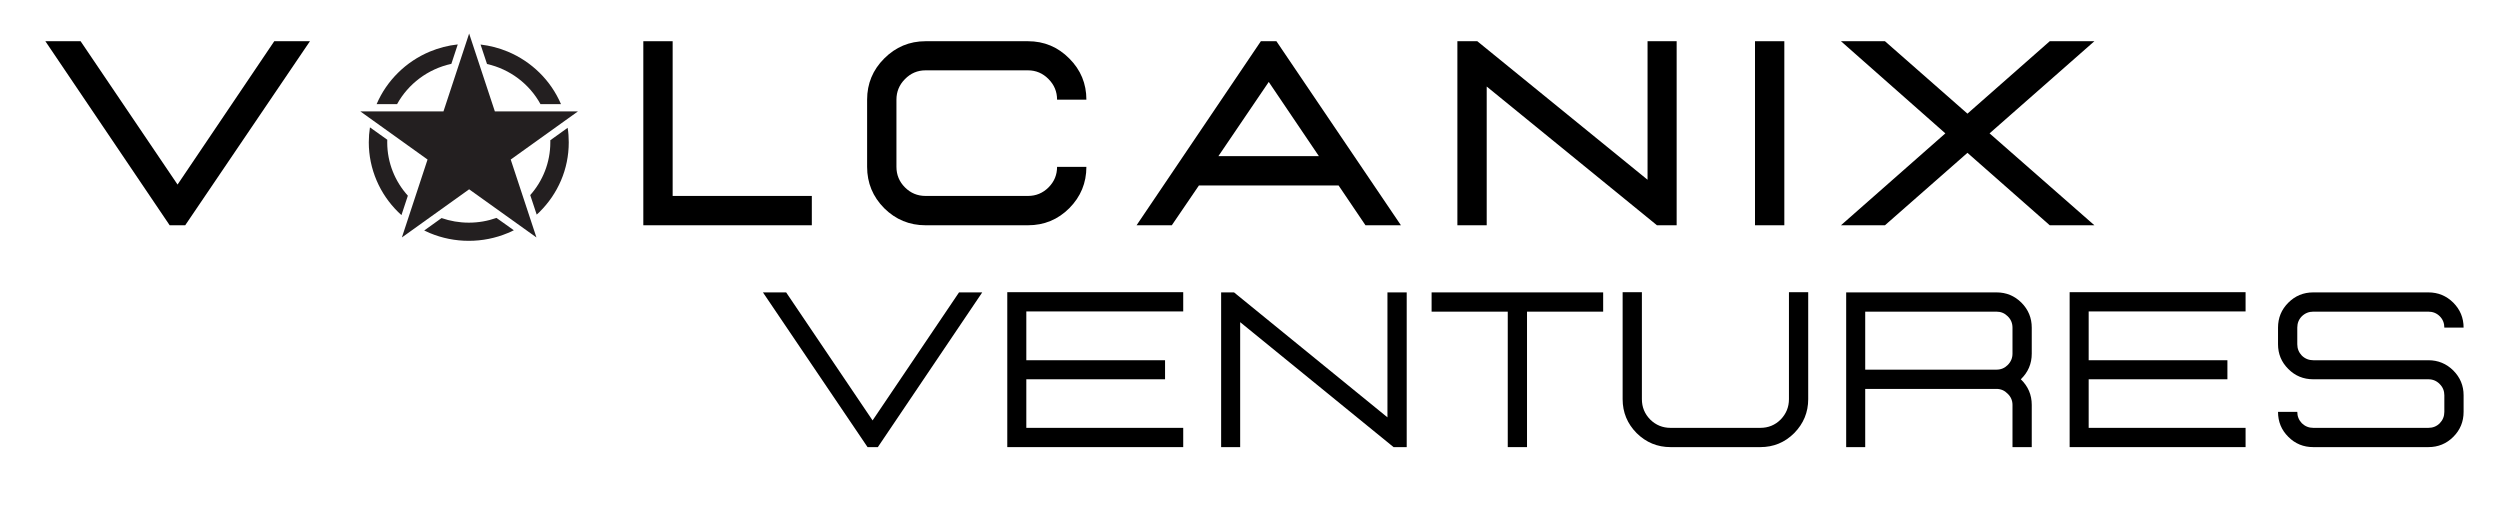 <svg xmlns="http://www.w3.org/2000/svg" xmlns:xlink="http://www.w3.org/1999/xlink" width="238" zoomAndPan="magnify" viewBox="0 0 178.5 37.5" height="50" preserveAspectRatio="xMidYMid meet" version="1.0"><defs><g/><clipPath id="ae84930f49"><path d="M 30.27 15.539 L 36.703 15.539 L 36.703 17.195 L 30.27 17.195 Z M 30.27 15.539 " clip-rule="nonzero"/></clipPath><clipPath id="1b1cfff16e"><path d="M 25.727 2.395 L 41.266 2.395 L 41.266 16.953 L 25.727 16.953 Z M 25.727 2.395 " clip-rule="nonzero"/></clipPath></defs><g fill="#000000" fill-opacity="1"><g transform="translate(2.958, 16.084)"><g><path d="M 10.266 0 L 9.156 0 L 0.281 -13.141 L 2.797 -13.141 L 9.719 -2.906 L 16.625 -13.141 L 19.172 -13.141 Z M 10.266 0 "/></g></g></g><g fill="#000000" fill-opacity="1"><g transform="translate(24.341, 16.084)"><g/></g></g><g fill="#000000" fill-opacity="1"><g transform="translate(30.927, 16.084)"><g/></g></g><g fill="#000000" fill-opacity="1"><g transform="translate(37.513, 16.084)"><g/></g></g><g fill="#000000" fill-opacity="1"><g transform="translate(44.105, 16.084)"><g><path d="M 13.859 0 L 13.859 -2.094 L 3.922 -2.094 L 3.922 -13.141 L 1.828 -13.141 L 1.828 0 Z M 13.859 0 "/></g></g></g><g fill="#000000" fill-opacity="1"><g transform="translate(60.537, 16.084)"><g><path d="M 12.859 0 C 14.016 0 15 -0.406 15.812 -1.219 C 16.625 -2.039 17.031 -3.023 17.031 -4.172 L 14.938 -4.172 C 14.938 -3.598 14.734 -3.109 14.328 -2.703 C 13.922 -2.297 13.43 -2.094 12.859 -2.094 L 5.547 -2.094 C 4.973 -2.094 4.484 -2.297 4.078 -2.703 C 3.672 -3.109 3.469 -3.598 3.469 -4.172 L 3.469 -8.969 C 3.469 -9.539 3.672 -10.031 4.078 -10.438 C 4.484 -10.852 4.973 -11.062 5.547 -11.062 L 12.859 -11.062 C 13.43 -11.062 13.922 -10.852 14.328 -10.438 C 14.734 -10.031 14.938 -9.539 14.938 -8.969 L 17.031 -8.969 C 17.031 -10.113 16.625 -11.094 15.812 -11.906 C 15 -12.727 14.016 -13.141 12.859 -13.141 L 5.547 -13.141 C 4.398 -13.141 3.414 -12.727 2.594 -11.906 C 1.781 -11.094 1.375 -10.113 1.375 -8.969 L 1.375 -4.172 C 1.375 -3.023 1.781 -2.039 2.594 -1.219 C 3.414 -0.406 4.398 0 5.547 0 Z M 12.859 0 "/></g></g></g><g fill="#000000" fill-opacity="1"><g transform="translate(80.87, 16.084)"><g><path d="M 19.156 0 L 16.625 0 L 14.703 -2.844 L 4.734 -2.844 L 2.797 0 L 0.281 0 L 9.156 -13.141 L 10.266 -13.141 Z M 13.297 -4.938 L 9.719 -10.234 L 6.125 -4.938 Z M 13.297 -4.938 "/></g></g></g><g fill="#000000" fill-opacity="1"><g transform="translate(102.229, 16.084)"><g><path d="M 17.484 0 L 16.078 0 L 3.922 -9.906 L 3.922 0 L 1.828 0 L 1.828 -13.141 L 3.25 -13.141 L 15.406 -3.25 L 15.406 -13.141 L 17.484 -13.141 Z M 17.484 0 "/></g></g></g><g fill="#000000" fill-opacity="1"><g transform="translate(123.479, 16.084)"><g><path d="M 3.922 0 L 3.922 -13.141 L 1.828 -13.141 L 1.828 0 Z M 3.922 0 "/></g></g></g><g fill="#000000" fill-opacity="1"><g transform="translate(131.164, 16.084)"><g><path d="M 18.375 0 L 15.188 0 L 9.312 -5.172 L 3.422 0 L 0.281 0 L 7.734 -6.562 L 0.281 -13.141 L 3.422 -13.141 L 9.312 -7.969 L 15.188 -13.141 L 18.375 -13.141 L 10.891 -6.562 Z M 18.375 0 "/></g></g></g><g fill="#000000" fill-opacity="1"><g transform="translate(54.24, 31.924)"><g><path d="M 8.438 0 L 7.703 0 L 0.234 -11.047 L 1.891 -11.047 L 8.062 -1.906 L 14.234 -11.047 L 15.891 -11.047 Z M 8.438 0 "/></g></g></g><g fill="#000000" fill-opacity="1"><g transform="translate(70.373, 31.924)"><g><path d="M 14.109 0 L 1.547 0 L 1.547 -11.062 L 14.109 -11.062 L 14.109 -9.688 L 2.906 -9.688 L 2.906 -6.203 L 12.812 -6.203 L 12.812 -4.844 L 2.906 -4.844 L 2.906 -1.375 L 14.109 -1.375 Z M 14.109 0 "/></g></g></g><g fill="#000000" fill-opacity="1"><g transform="translate(85.642, 31.924)"><g><path d="M 14.797 0 L 13.859 0 L 2.906 -8.922 L 2.906 0 L 1.547 0 L 1.547 -11.047 L 2.469 -11.047 L 13.422 -2.125 L 13.422 -11.047 L 14.797 -11.047 Z M 14.797 0 "/></g></g></g><g fill="#000000" fill-opacity="1"><g transform="translate(101.982, 31.924)"><g><path d="M 7.047 0 L 5.672 0 L 5.672 -9.672 L 0.234 -9.672 L 0.234 -11.047 L 12.484 -11.047 L 12.484 -9.672 L 7.047 -9.672 Z M 7.047 0 "/></g></g></g><g fill="#000000" fill-opacity="1"><g transform="translate(114.7, 31.924)"><g><path d="M 10.984 0 C 11.93 0 12.738 -0.332 13.406 -1 C 14.07 -1.676 14.406 -2.484 14.406 -3.422 L 14.406 -11.062 L 13.031 -11.062 L 13.031 -3.422 C 13.031 -2.859 12.832 -2.375 12.438 -1.969 C 12.039 -1.57 11.555 -1.375 10.984 -1.375 L 4.578 -1.375 C 4.016 -1.375 3.531 -1.57 3.125 -1.969 C 2.727 -2.375 2.531 -2.859 2.531 -3.422 L 2.531 -11.062 L 1.156 -11.062 L 1.156 -3.422 C 1.156 -2.484 1.488 -1.676 2.156 -1 C 2.832 -0.332 3.641 0 4.578 0 Z M 10.984 0 "/></g></g></g><g fill="#000000" fill-opacity="1"><g transform="translate(130.27, 31.924)"><g><path d="M 14.797 0 L 13.422 0 L 13.422 -3.016 C 13.422 -3.328 13.305 -3.594 13.078 -3.812 C 12.859 -4.039 12.594 -4.156 12.281 -4.156 L 2.906 -4.156 L 2.906 0 L 1.547 0 L 1.547 -11.047 L 12.281 -11.047 C 12.977 -11.047 13.57 -10.801 14.062 -10.312 C 14.551 -9.82 14.797 -9.227 14.797 -8.531 L 14.797 -6.672 C 14.797 -5.953 14.535 -5.344 14.016 -4.844 C 14.535 -4.344 14.797 -3.734 14.797 -3.016 Z M 12.281 -5.531 C 12.594 -5.531 12.859 -5.641 13.078 -5.859 C 13.305 -6.086 13.422 -6.359 13.422 -6.672 L 13.422 -8.531 C 13.422 -8.852 13.305 -9.125 13.078 -9.344 C 12.859 -9.562 12.594 -9.672 12.281 -9.672 L 2.906 -9.672 L 2.906 -5.531 Z M 12.281 -5.531 "/></g></g></g><g fill="#000000" fill-opacity="1"><g transform="translate(146.225, 31.924)"><g><path d="M 14.109 0 L 1.547 0 L 1.547 -11.062 L 14.109 -11.062 L 14.109 -9.688 L 2.906 -9.688 L 2.906 -6.203 L 12.812 -6.203 L 12.812 -4.844 L 2.906 -4.844 L 2.906 -1.375 L 14.109 -1.375 Z M 14.109 0 "/></g></g></g><g fill="#000000" fill-opacity="1"><g transform="translate(161.495, 31.924)"><g><path d="M 11.891 0 L 3.672 0 C 2.973 0 2.379 -0.242 1.891 -0.734 C 1.398 -1.223 1.156 -1.816 1.156 -2.516 L 2.531 -2.516 C 2.531 -2.203 2.641 -1.93 2.859 -1.703 C 3.086 -1.484 3.359 -1.375 3.672 -1.375 L 11.891 -1.375 C 12.211 -1.375 12.484 -1.484 12.703 -1.703 C 12.922 -1.93 13.031 -2.203 13.031 -2.516 L 13.031 -3.703 C 13.031 -4.016 12.922 -4.281 12.703 -4.5 C 12.484 -4.727 12.211 -4.844 11.891 -4.844 L 3.672 -4.844 C 2.973 -4.844 2.379 -5.086 1.891 -5.578 C 1.398 -6.066 1.156 -6.656 1.156 -7.344 L 1.156 -8.531 C 1.156 -9.227 1.398 -9.82 1.891 -10.312 C 2.379 -10.801 2.973 -11.047 3.672 -11.047 L 11.891 -11.047 C 12.586 -11.047 13.18 -10.801 13.672 -10.312 C 14.16 -9.82 14.406 -9.227 14.406 -8.531 L 13.031 -8.531 C 13.031 -8.852 12.922 -9.125 12.703 -9.344 C 12.484 -9.562 12.211 -9.672 11.891 -9.672 L 3.672 -9.672 C 3.359 -9.672 3.086 -9.562 2.859 -9.344 C 2.641 -9.125 2.531 -8.852 2.531 -8.531 L 2.531 -7.344 C 2.531 -7.031 2.641 -6.758 2.859 -6.531 C 3.086 -6.312 3.359 -6.203 3.672 -6.203 L 11.891 -6.203 C 12.586 -6.203 13.18 -5.957 13.672 -5.469 C 14.16 -4.977 14.406 -4.391 14.406 -3.703 L 14.406 -2.516 C 14.406 -1.816 14.16 -1.223 13.672 -0.734 C 13.18 -0.242 12.586 0 11.891 0 Z M 11.891 0 "/></g></g></g><path fill="#231f20" d="M 28.352 7.434 C 29.148 5.988 30.555 4.922 32.227 4.559 L 32.684 3.172 C 31.996 3.246 31.332 3.418 30.691 3.684 C 29.844 4.039 29.078 4.547 28.426 5.191 C 27.77 5.836 27.254 6.59 26.895 7.426 C 26.895 7.426 26.895 7.43 26.891 7.434 L 28.352 7.434 " fill-opacity="1" fill-rule="nonzero"/><path fill="#231f20" d="M 34.773 4.57 C 36.422 4.941 37.805 6.004 38.59 7.434 L 40.051 7.434 C 40.051 7.43 40.051 7.426 40.051 7.426 C 39.688 6.59 39.176 5.836 38.52 5.191 C 37.863 4.547 37.102 4.039 36.25 3.684 C 35.629 3.426 34.98 3.258 34.312 3.18 L 34.773 4.57 " fill-opacity="1" fill-rule="nonzero"/><g clip-path="url(#ae84930f49)"><path fill="#231f20" d="M 35.449 15.559 C 34.832 15.777 34.168 15.898 33.473 15.898 C 32.789 15.898 32.137 15.781 31.527 15.57 L 30.289 16.457 C 30.422 16.523 30.555 16.586 30.691 16.641 C 31.574 17.008 32.508 17.195 33.473 17.195 C 34.434 17.195 35.371 17.008 36.25 16.641 C 36.398 16.582 36.543 16.516 36.688 16.441 L 35.449 15.559 " fill-opacity="1" fill-rule="nonzero"/></g><path fill="#231f20" d="M 39.293 10.012 C 39.293 10.062 39.293 10.113 39.293 10.164 C 39.293 11.602 38.754 12.922 37.859 13.93 L 38.32 15.324 C 38.387 15.262 38.453 15.199 38.52 15.137 C 39.176 14.488 39.688 13.738 40.051 12.898 C 40.422 12.031 40.609 11.113 40.609 10.164 C 40.609 9.812 40.586 9.465 40.531 9.125 L 39.293 10.012 " fill-opacity="1" fill-rule="nonzero"/><path fill="#231f20" d="M 28.664 15.359 L 29.121 13.973 C 28.207 12.957 27.648 11.625 27.648 10.164 C 27.648 10.102 27.648 10.039 27.652 9.977 L 26.414 9.094 C 26.359 9.445 26.332 9.801 26.332 10.164 C 26.332 11.113 26.523 12.031 26.895 12.898 C 27.254 13.738 27.77 14.488 28.426 15.137 C 28.504 15.211 28.582 15.285 28.664 15.359 " fill-opacity="1" fill-rule="nonzero"/><g clip-path="url(#1b1cfff16e)"><path fill="#231f20" d="M 33.496 2.395 L 35.332 7.953 L 41.266 7.953 L 36.465 11.391 L 38.301 16.953 L 33.496 13.516 L 28.695 16.953 L 30.527 11.391 L 25.727 7.953 L 31.664 7.953 L 33.496 2.395 " fill-opacity="1" fill-rule="nonzero"/></g></svg>